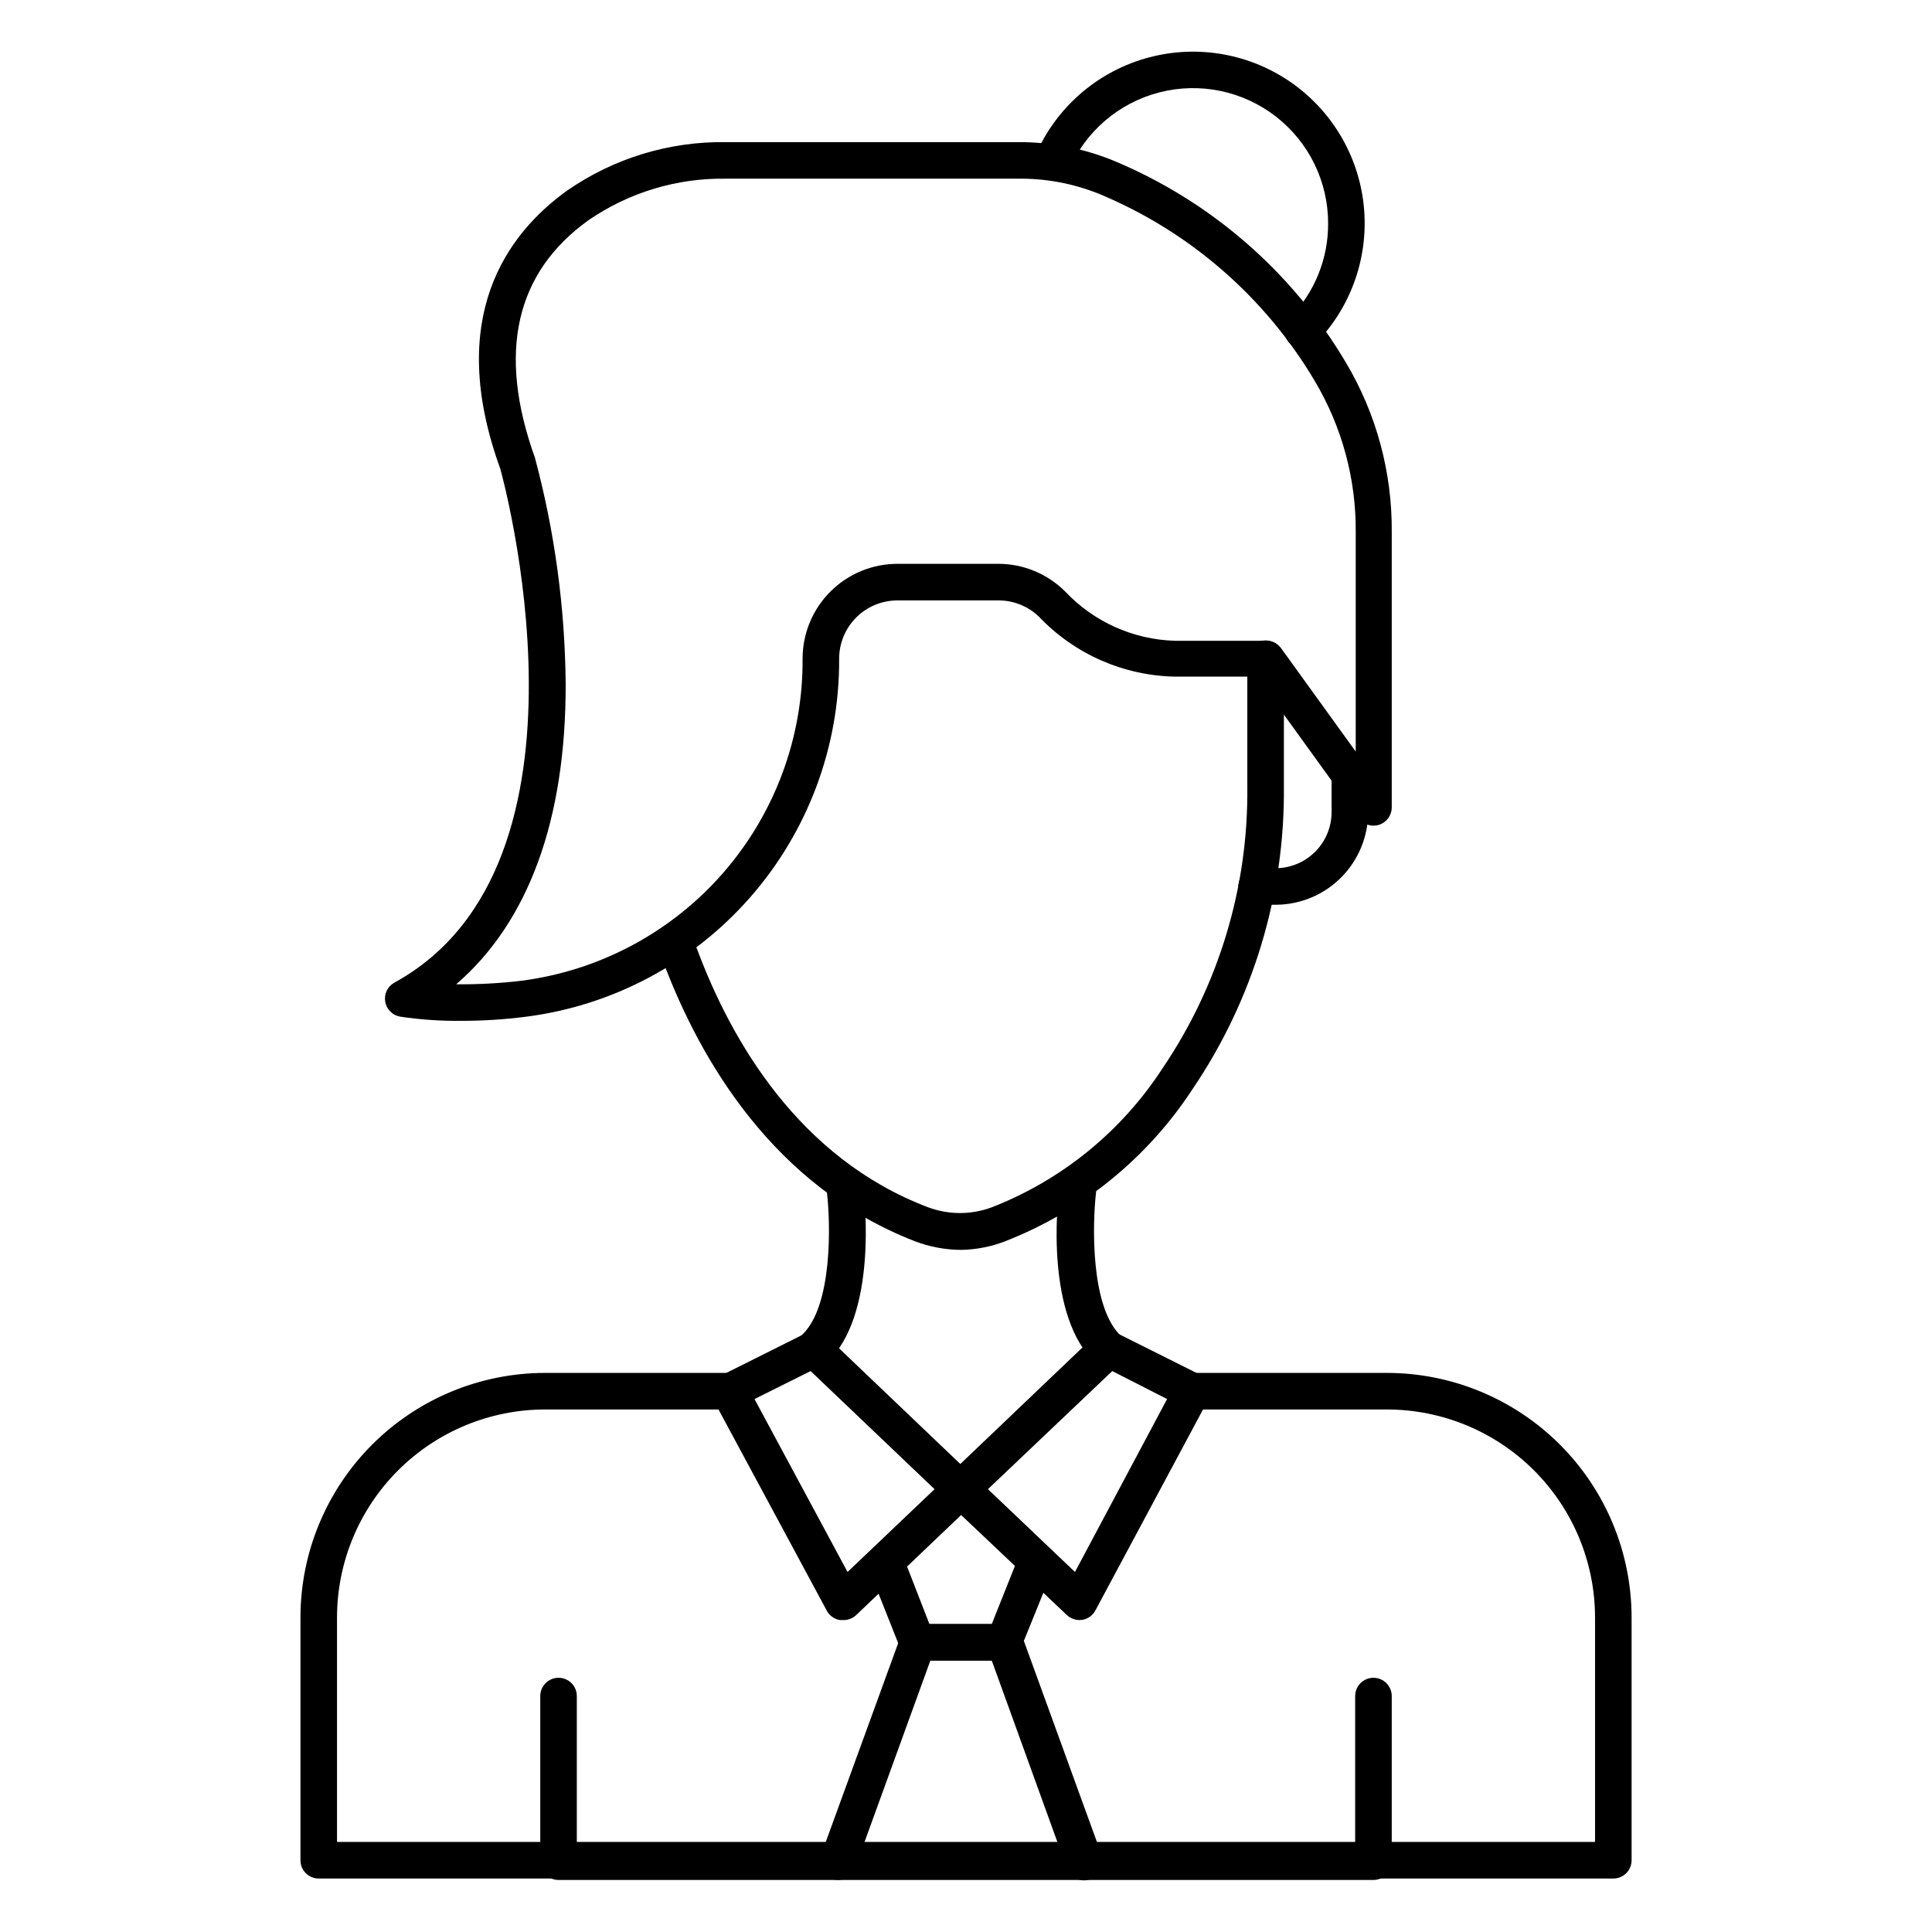 <?xml version="1.0" encoding="UTF-8"?>
<!-- Uploaded to: SVG Repo, www.svgrepo.com, Generator: SVG Repo Mixer Tools -->
<svg fill="#000000" width="800px" height="800px" version="1.1" viewBox="144 144 512 512" xmlns="http://www.w3.org/2000/svg">
 <g>
  <path d="m571.54 641.83h-343.07c-2.676 0-4.844-2.168-4.844-4.844v-64.336c0.012-17.211 6.867-33.711 19.051-45.867 12.184-12.156 28.699-18.973 45.91-18.949h48.734c2.676 0 4.844 2.172 4.844 4.844 0 2.676-2.168 4.848-4.844 4.848h-48.734c-14.641-0.027-28.691 5.769-39.059 16.109-10.367 10.34-16.203 24.375-16.215 39.016v59.488h333.39v-59.488c-0.012-14.641-5.844-28.676-16.211-39.016-10.367-10.34-24.422-16.137-39.062-16.109h-51.301c-2.676 0-4.844-2.172-4.844-4.848 0-2.672 2.168-4.844 4.844-4.844h51.301c17.211-0.023 33.727 6.793 45.914 18.949 12.184 12.156 19.035 28.656 19.047 45.867v64.336c0 1.281-0.508 2.516-1.418 3.426-0.906 0.906-2.141 1.418-3.426 1.418z"/>
  <path d="m430.04 573.33c-1.25-0.004-2.445-0.492-3.344-1.355l-31.539-29.84c-0.945-0.914-1.48-2.176-1.48-3.488 0-1.316 0.535-2.578 1.48-3.488l38.996-37.203 0.004-0.004c1.48-1.414 3.691-1.742 5.519-0.82l22.379 11.191 0.004-0.004c1.188 0.59 2.078 1.641 2.469 2.906 0.395 1.238 0.27 2.586-0.336 3.731l-29.891 55.809c-0.707 1.336-1.996 2.269-3.488 2.519zm-24.223-34.684 23.059 21.945 24.414-45.828-14.531-7.414z"/>
  <path d="m367.35 573.33h-0.773c-1.492-0.25-2.785-1.18-3.488-2.519l-30.035-55.805c-0.586-1.102-0.727-2.387-0.387-3.586 0.426-1.246 1.309-2.285 2.469-2.906l22.379-11.191h0.004c1.828-0.922 4.039-0.59 5.519 0.824l38.996 37.203c0.949 0.914 1.484 2.172 1.484 3.488 0 1.316-0.535 2.574-1.484 3.488l-31.098 29.648c-0.957 0.926-2.254 1.414-3.586 1.355zm-23.398-58.566 24.656 45.828 23.059-21.945-32.844-31.297z"/>
  <path d="m437.69 506.57c-1.199-0.004-2.356-0.453-3.246-1.262-13.469-12.258-10.27-42.773-9.688-46.262 0.32-2.676 2.75-4.586 5.426-4.262 2.676 0.32 4.582 2.75 4.262 5.426-0.922 7.992-1.551 30.375 6.734 37.93 1.516 1.375 2.008 3.551 1.223 5.441-0.781 1.891-2.668 3.086-4.711 2.988z"/>
  <path d="m359.7 506.57c-2.133 0.148-4.109-1.117-4.871-3.113-0.758-1.996-0.117-4.254 1.574-5.559 8.332-7.559 7.703-29.938 6.734-37.93-0.32-2.676 1.59-5.106 4.262-5.426 2.676-0.324 5.106 1.586 5.426 4.262 0.387 3.488 3.633 33.91-9.688 46.262-0.898 0.945-2.137 1.484-3.438 1.504z"/>
  <path d="m398.79 475.23c-4.207-0.008-8.375-0.781-12.305-2.277-37.496-14.531-56.969-48.105-66.707-74.02-0.93-2.461 0.273-5.215 2.711-6.203 1.203-0.453 2.535-0.414 3.707 0.113 1.172 0.527 2.086 1.496 2.543 2.699 9.012 24.223 26.984 55.371 61.086 68.352 5.527 2.094 11.625 2.094 17.148 0 18.504-7.25 34.273-20.105 45.102-36.77 14.926-22.008 22.77-48.055 22.477-74.648v-33.91c0-2.676 2.172-4.844 4.848-4.844 2.676 0 4.844 2.168 4.844 4.844v33.91c0.266 28.566-8.184 56.531-24.223 80.172-11.949 18.281-29.309 32.371-49.652 40.305-3.699 1.43-7.617 2.203-11.578 2.277z"/>
  <path d="m482.35 383.77h-5.328c-2.676 0-4.844-2.168-4.844-4.844s2.168-4.844 4.844-4.844h5.328c3.887-0.09 7.582-1.695 10.297-4.477 2.719-2.777 4.238-6.512 4.238-10.395v-8.816c0-2.676 2.168-4.848 4.844-4.848s4.844 2.172 4.844 4.848v8.816c0 6.453-2.543 12.648-7.074 17.246-4.531 4.598-10.691 7.223-17.148 7.312z"/>
  <path d="m266.49 414.53c-5.512 0.074-11.02-0.297-16.469-1.113-2.023-0.355-3.602-1.949-3.938-3.977-0.34-2.023 0.637-4.043 2.434-5.035 57.309-31.391 28.34-135.2 28.051-136.22-14.531-40.016 1.742-62.199 17.73-73.684v0.004c12.348-8.57 27.066-13.059 42.094-12.84h77.125c8.711-0.078 17.355 1.57 25.43 4.844 25.852 10.723 47.523 29.539 61.766 53.629 8.055 13.566 12.242 29.078 12.113 44.859v73.004c-0.016 2.094-1.371 3.941-3.367 4.582-1.996 0.637-4.176-0.078-5.402-1.773l-27.078-37.496h-21.512c-13.664-0.238-26.664-5.941-36.09-15.84-2.918-2.832-6.832-4.398-10.898-4.359h-26.645c-4.113 0-8.059 1.641-10.961 4.559s-4.519 6.875-4.492 10.992c0.113 23.234-8.285 45.707-23.609 63.172-15.324 17.469-36.516 28.719-59.566 31.629-5.543 0.703-11.125 1.059-16.715 1.066zm-1.598-9.688c5.746 0.059 11.488-0.246 17.195-0.922 20.727-2.652 39.766-12.809 53.512-28.543 13.746-15.738 21.25-35.969 21.094-56.863 0.012-6.66 2.668-13.039 7.379-17.746 4.715-4.703 11.102-7.348 17.762-7.348h26.645c6.688-0.023 13.105 2.629 17.828 7.363 7.578 8.023 18.031 12.711 29.062 13.031h24.223c1.551-0.004 3.012 0.734 3.926 1.988l19.766 27.371v-58.133c0.109-14.094-3.644-27.949-10.852-40.062-13.191-22.281-33.25-39.684-57.164-49.605-6.91-2.777-14.305-4.144-21.75-4.019h-77.125c-12.988-0.207-25.719 3.637-36.426 10.996-19.379 13.902-24.223 35.074-14.195 62.977 5.219 19.52 7.953 39.621 8.137 59.824 0.098 36.09-9.879 63.219-29.016 79.691z"/>
  <path d="m489.23 236.45c-1.27-0.004-2.488-0.508-3.391-1.402-1.879-1.891-1.879-4.941 0-6.832 6.523-6.66 10.16-15.625 10.125-24.949 0.035-11.086-5.07-21.566-13.824-28.371-8.754-6.809-20.168-9.176-30.902-6.41-10.738 2.766-19.59 10.352-23.965 20.539-1.109 2.356-3.879 3.414-6.277 2.398-2.394-1.016-3.559-3.742-2.637-6.176 5.332-12.434 15.922-21.844 28.891-25.684 12.973-3.84 26.977-1.707 38.219 5.816 11.242 7.527 18.551 19.664 19.941 33.117 1.391 13.457-3.277 26.832-12.738 36.5-0.906 0.926-2.144 1.449-3.441 1.453z"/>
  <path d="m410.22 584.08h-23.059c-1.984 0.004-3.769-1.207-4.504-3.051l-8.477-21.363c-0.477-1.195-0.461-2.531 0.051-3.711 0.508-1.184 1.465-2.113 2.66-2.586 1.195-0.477 2.531-0.461 3.711 0.051 1.184 0.508 2.113 1.465 2.586 2.66l7.121 18.312h16.52l7.219-18.117c0.797-2.203 3.059-3.516 5.367-3.125 2.309 0.395 4.004 2.383 4.031 4.723-0.016 0.613-0.129 1.219-0.34 1.793l-8.574 21.168c-0.645 1.859-2.348 3.141-4.312 3.246z"/>
  <path d="m366.09 642.21c-0.562 0-1.121-0.098-1.648-0.289-2.516-0.914-3.816-3.688-2.906-6.203l21.168-58.133c0.695-1.918 2.516-3.195 4.555-3.195h23.059c2.039 0 3.859 1.277 4.555 3.195l21.121 58.133c0.027 0.227 0.027 0.453 0 0.68 0.285 1.266 0.055 2.594-0.648 3.688-0.699 1.094-1.812 1.859-3.082 2.125-2.516 0.523-5.004-1.008-5.668-3.488l-19.766-54.645h-16.277l-20.008 55.129h0.004c-0.746 1.809-2.504 2.992-4.457 3.004z"/>
  <path d="m507.98 642.21h-215.96c-2.676 0-4.844-2.168-4.844-4.844v-43.891c0-2.676 2.168-4.844 4.844-4.844s4.844 2.168 4.844 4.844v39.047h206.27v-39.047c0-2.676 2.172-4.844 4.844-4.844 2.676 0 4.848 2.168 4.848 4.844v43.891c0 1.285-0.512 2.516-1.422 3.426-0.906 0.906-2.141 1.418-3.426 1.418z"/>
 </g>
</svg>